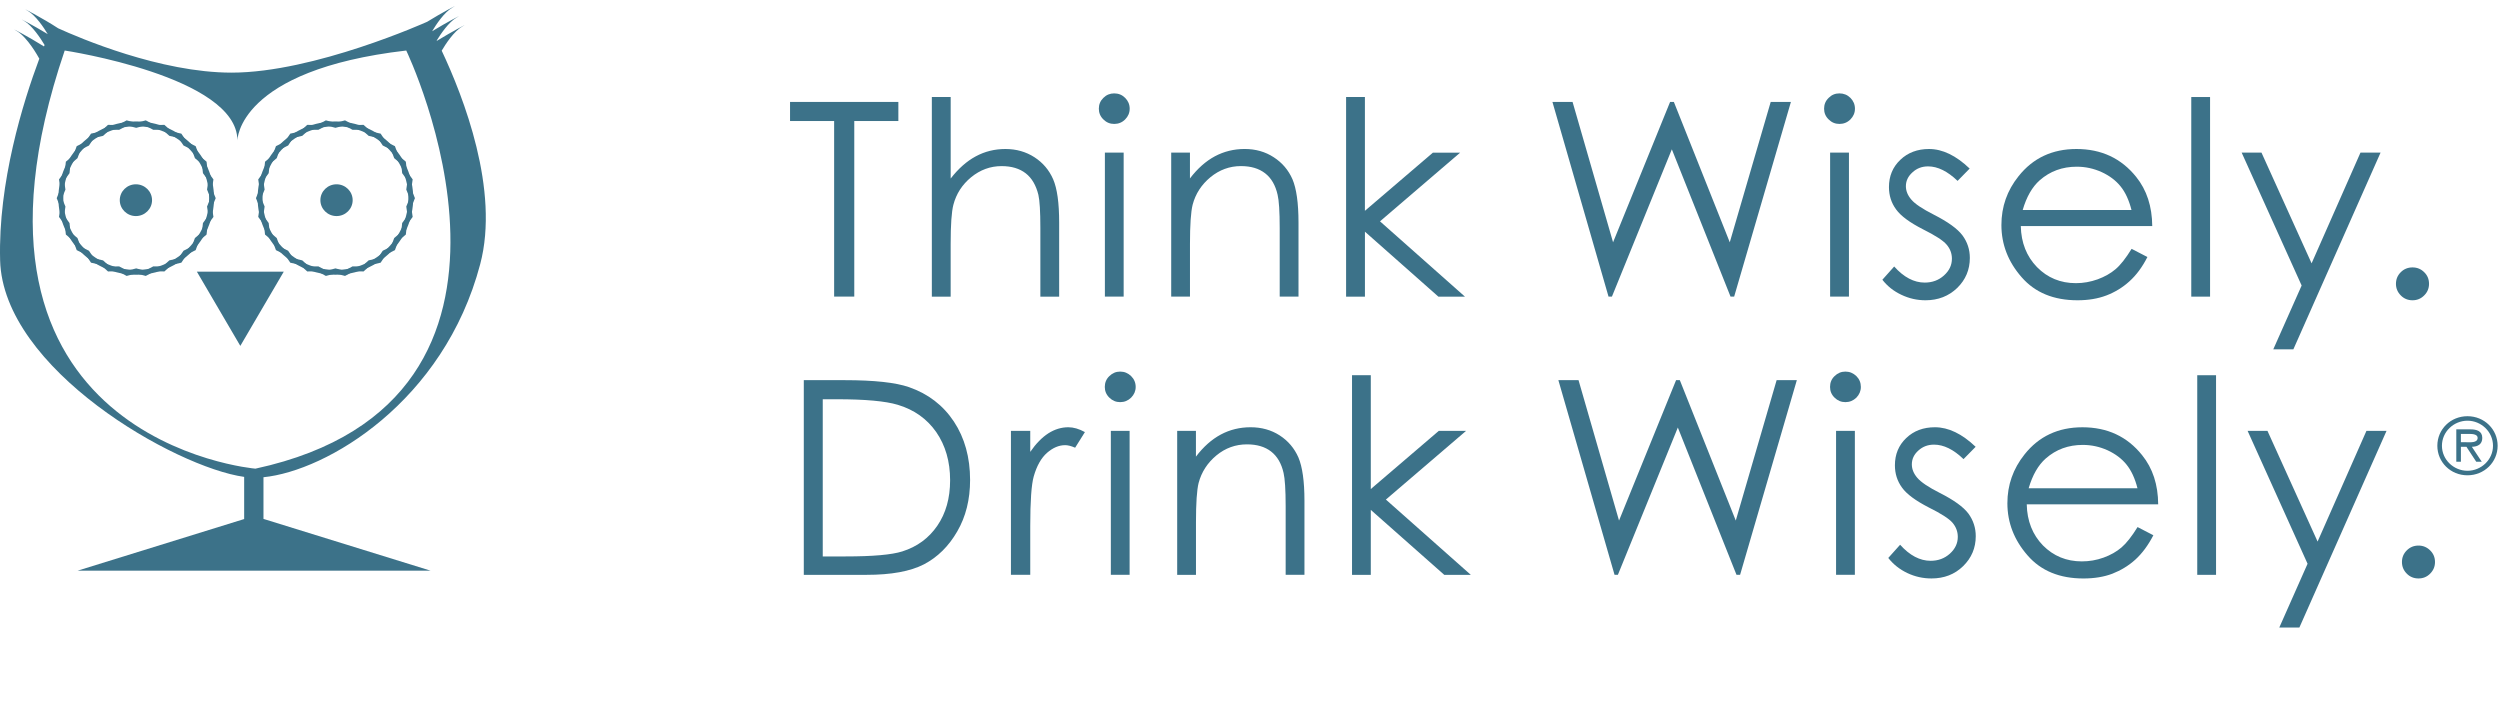 <svg viewBox="0 0 110 31" fill="none" xmlns="http://www.w3.org/2000/svg">
<g clip-path="url(#clip0_164_191)">
<path d="M34.762 5.325V4.485H39.528V5.325H37.588V13.05H36.702V5.325H34.762Z" fill="#3C7289"/>
<path d="M41.002 4.269H41.83V7.855C42.167 7.42 42.532 7.096 42.932 6.88C43.333 6.663 43.769 6.556 44.239 6.556C44.718 6.556 45.144 6.678 45.517 6.919C45.887 7.159 46.16 7.481 46.338 7.886C46.515 8.293 46.603 8.928 46.603 9.792V13.052H45.776V10.033C45.776 9.304 45.746 8.817 45.689 8.573C45.586 8.153 45.402 7.836 45.132 7.626C44.86 7.415 44.508 7.309 44.07 7.309C43.573 7.309 43.126 7.475 42.729 7.799C42.334 8.125 42.075 8.528 41.949 9.01C41.868 9.32 41.829 9.894 41.829 10.732V13.053H41.001V4.269H41.002Z" fill="#3C7289"/>
<path d="M49.024 4.109C49.213 4.109 49.374 4.174 49.506 4.306C49.638 4.438 49.706 4.597 49.706 4.783C49.706 4.965 49.638 5.123 49.506 5.255C49.374 5.388 49.212 5.453 49.024 5.453C48.84 5.453 48.681 5.388 48.549 5.255C48.413 5.123 48.349 4.965 48.349 4.783C48.349 4.597 48.413 4.438 48.549 4.306C48.681 4.174 48.84 4.109 49.024 4.109ZM48.615 6.715H49.441V13.05H48.615V6.715Z" fill="#3C7289"/>
<path d="M51.532 6.715H52.358V7.851C52.69 7.415 53.056 7.091 53.456 6.876C53.857 6.663 54.293 6.555 54.766 6.555C55.245 6.555 55.672 6.676 56.043 6.918C56.415 7.158 56.69 7.48 56.869 7.888C57.042 8.295 57.134 8.93 57.134 9.791V13.05H56.307V10.031C56.307 9.303 56.274 8.815 56.215 8.572C56.121 8.152 55.937 7.835 55.666 7.625C55.393 7.414 55.042 7.308 54.601 7.308C54.103 7.308 53.653 7.474 53.258 7.798C52.865 8.124 52.602 8.527 52.476 9.008C52.398 9.323 52.359 9.896 52.359 10.73V13.051H51.533V6.715H51.532Z" fill="#3C7289"/>
<path d="M59.227 4.269H60.056V9.276L63.048 6.716H64.247L60.72 9.739L64.457 13.052H63.288L60.057 10.194V13.052H59.228V4.269H59.227Z" fill="#3C7289"/>
<path d="M68.307 4.485H69.193L70.975 10.661L73.484 4.485H73.65L76.11 10.661L77.911 4.485H78.8L76.303 13.05H76.143L73.561 6.57L70.925 13.05H70.775L68.307 4.485Z" fill="#3C7289"/>
<path d="M80.935 4.109C81.122 4.109 81.285 4.174 81.418 4.306C81.549 4.438 81.618 4.597 81.618 4.783C81.618 4.965 81.549 5.123 81.418 5.255C81.285 5.388 81.122 5.453 80.935 5.453C80.751 5.453 80.593 5.388 80.461 5.255C80.324 5.123 80.26 4.965 80.26 4.783C80.26 4.597 80.324 4.438 80.461 4.306C80.592 4.174 80.749 4.109 80.935 4.109ZM80.525 6.715H81.354V13.05H80.525V6.715Z" fill="#3C7289"/>
<path d="M86.665 7.417L86.134 7.959C85.69 7.535 85.26 7.321 84.836 7.321C84.567 7.321 84.338 7.407 84.149 7.583C83.954 7.757 83.859 7.961 83.859 8.192C83.859 8.398 83.937 8.594 84.096 8.779C84.254 8.969 84.585 9.191 85.093 9.448C85.706 9.761 86.127 10.063 86.346 10.354C86.565 10.649 86.673 10.981 86.673 11.349C86.673 11.868 86.486 12.31 86.116 12.671C85.744 13.029 85.279 13.212 84.722 13.212C84.351 13.212 83.998 13.132 83.661 12.971C83.321 12.812 83.044 12.591 82.824 12.309L83.344 11.726C83.765 12.198 84.215 12.434 84.687 12.434C85.019 12.434 85.302 12.33 85.534 12.121C85.768 11.911 85.884 11.667 85.884 11.382C85.884 11.149 85.805 10.943 85.65 10.762C85.498 10.582 85.153 10.36 84.609 10.088C84.029 9.792 83.635 9.502 83.429 9.215C83.217 8.927 83.114 8.6 83.114 8.232C83.114 7.75 83.279 7.352 83.612 7.034C83.944 6.715 84.369 6.556 84.877 6.556C85.47 6.556 86.066 6.844 86.665 7.417Z" fill="#3C7289"/>
<path d="M93.791 10.949L94.486 11.309C94.26 11.753 93.996 12.109 93.693 12.38C93.396 12.65 93.055 12.857 92.681 13C92.307 13.142 91.884 13.212 91.41 13.212C90.36 13.212 89.539 12.873 88.951 12.196C88.359 11.521 88.062 10.755 88.062 9.901C88.062 9.098 88.312 8.382 88.815 7.755C89.449 6.955 90.3 6.556 91.363 6.556C92.46 6.556 93.334 6.965 93.991 7.783C94.457 8.361 94.692 9.082 94.699 9.947H88.915C88.931 10.681 89.171 11.284 89.629 11.754C90.09 12.223 90.661 12.459 91.34 12.459C91.667 12.459 91.983 12.402 92.295 12.291C92.605 12.177 92.867 12.029 93.084 11.845C93.302 11.66 93.537 11.361 93.791 10.949ZM93.786 9.24C93.675 8.807 93.516 8.459 93.305 8.2C93.095 7.939 92.815 7.73 92.47 7.571C92.12 7.413 91.758 7.335 91.376 7.335C90.745 7.335 90.202 7.534 89.749 7.931C89.42 8.222 89.167 8.658 88.999 9.239H93.786V9.24Z" fill="#3C7289"/>
<path d="M96.416 4.269H97.243V13.052H96.416V4.269Z" fill="#3C7289"/>
<path d="M98.633 6.715H99.505L101.71 11.587L103.861 6.715H104.745L100.908 15.371H100.024L101.272 12.563L98.633 6.715Z" fill="#3C7289"/>
<path d="M106.15 11.766C106.352 11.766 106.521 11.835 106.663 11.975C106.808 12.115 106.877 12.286 106.877 12.489C106.877 12.687 106.807 12.857 106.663 13C106.521 13.142 106.352 13.212 106.15 13.212C105.949 13.212 105.776 13.142 105.636 13C105.494 12.857 105.422 12.687 105.422 12.489C105.422 12.286 105.494 12.115 105.636 11.975C105.776 11.835 105.949 11.766 106.15 11.766Z" fill="#3C7289"/>
<path d="M35.367 25.293V16.727H37.169C38.466 16.727 39.409 16.831 39.996 17.034C40.837 17.327 41.496 17.83 41.973 18.551C42.445 19.267 42.684 20.125 42.684 21.118C42.684 21.977 42.497 22.733 42.118 23.384C41.743 24.035 41.254 24.516 40.657 24.829C40.055 25.14 39.213 25.293 38.13 25.293H35.367ZM36.201 24.483H37.205C38.405 24.483 39.236 24.41 39.702 24.262C40.357 24.055 40.869 23.677 41.242 23.132C41.617 22.587 41.805 21.919 41.805 21.132C41.805 20.307 41.601 19.602 41.196 19.014C40.789 18.431 40.226 18.028 39.501 17.811C38.958 17.648 38.062 17.567 36.818 17.567H36.201V24.483Z" fill="#3C7289"/>
<path d="M44.481 18.957H45.331V19.883C45.581 19.518 45.849 19.246 46.128 19.066C46.41 18.887 46.701 18.799 47.007 18.799C47.233 18.799 47.479 18.869 47.736 19.012L47.306 19.699C47.131 19.624 46.985 19.587 46.869 19.587C46.59 19.587 46.327 19.701 46.071 19.923C45.815 20.148 45.618 20.493 45.485 20.96C45.382 21.321 45.331 22.052 45.331 23.149V25.291H44.481V18.957Z" fill="#3C7289"/>
<path d="M49.287 16.35C49.476 16.35 49.635 16.418 49.769 16.548C49.901 16.678 49.97 16.839 49.97 17.025C49.97 17.207 49.901 17.363 49.769 17.497C49.635 17.627 49.475 17.694 49.287 17.694C49.102 17.694 48.945 17.627 48.812 17.497C48.675 17.363 48.611 17.207 48.611 17.025C48.611 16.839 48.675 16.678 48.812 16.548C48.945 16.418 49.102 16.35 49.287 16.35ZM48.877 18.957H49.703V25.292H48.877V18.957Z" fill="#3C7289"/>
<path d="M51.794 18.957H52.621V20.092C52.95 19.657 53.316 19.333 53.718 19.118C54.118 18.905 54.555 18.799 55.026 18.799C55.505 18.799 55.934 18.918 56.305 19.157C56.677 19.398 56.952 19.722 57.131 20.13C57.304 20.539 57.396 21.172 57.396 22.033V25.292H56.569V22.273C56.569 21.544 56.535 21.057 56.478 20.813C56.384 20.393 56.199 20.077 55.927 19.866C55.656 19.656 55.304 19.552 54.864 19.552C54.366 19.552 53.916 19.713 53.521 20.039C53.129 20.366 52.866 20.768 52.739 21.25C52.661 21.564 52.623 22.138 52.623 22.972V25.293H51.796V18.957H51.794Z" fill="#3C7289"/>
<path d="M59.489 16.51H60.315V21.518L63.307 18.958H64.508L60.979 21.981L64.715 25.293H63.547L60.315 22.435V25.293H59.489V16.51Z" fill="#3C7289"/>
<path d="M68.568 16.726H69.455L71.237 22.905L73.748 16.726H73.912L76.374 22.905L78.172 16.726H79.061L76.564 25.292H76.406L73.825 18.811L71.187 25.292H71.04L68.568 16.726Z" fill="#3C7289"/>
<path d="M81.197 16.35C81.384 16.35 81.545 16.418 81.68 16.548C81.811 16.678 81.878 16.839 81.878 17.025C81.878 17.207 81.809 17.363 81.68 17.497C81.545 17.627 81.384 17.694 81.197 17.694C81.013 17.694 80.853 17.627 80.722 17.497C80.584 17.363 80.522 17.207 80.522 17.025C80.522 16.839 80.584 16.678 80.722 16.548C80.854 16.418 81.013 16.35 81.197 16.35ZM80.787 18.957H81.614V25.292H80.787V18.957Z" fill="#3C7289"/>
<path d="M86.928 19.659L86.395 20.201C85.953 19.774 85.521 19.564 85.098 19.564C84.829 19.564 84.6 19.649 84.409 19.823C84.214 19.997 84.121 20.201 84.121 20.433C84.121 20.638 84.199 20.834 84.356 21.018C84.516 21.21 84.845 21.433 85.353 21.69C85.968 22.001 86.389 22.304 86.608 22.595C86.824 22.891 86.933 23.223 86.933 23.591C86.933 24.112 86.746 24.55 86.378 24.91C86.006 25.273 85.541 25.452 84.984 25.452C84.613 25.452 84.26 25.374 83.923 25.214C83.583 25.053 83.304 24.83 83.084 24.55L83.605 23.969C84.026 24.439 84.476 24.675 84.947 24.675C85.279 24.675 85.562 24.571 85.795 24.361C86.026 24.152 86.143 23.907 86.143 23.623C86.143 23.391 86.065 23.184 85.911 23.001C85.758 22.822 85.413 22.6 84.868 22.329C84.29 22.032 83.895 21.743 83.689 21.455C83.479 21.167 83.376 20.841 83.376 20.473C83.376 19.991 83.541 19.591 83.874 19.274C84.206 18.956 84.629 18.799 85.137 18.799C85.731 18.8 86.328 19.086 86.928 19.659Z" fill="#3C7289"/>
<path d="M94.053 23.191L94.748 23.551C94.519 23.994 94.255 24.349 93.956 24.622C93.658 24.892 93.317 25.097 92.942 25.244C92.571 25.384 92.147 25.453 91.671 25.453C90.623 25.453 89.802 25.116 89.215 24.44C88.623 23.763 88.325 22.998 88.325 22.142C88.325 21.34 88.576 20.627 89.078 19.997C89.71 19.198 90.562 18.8 91.626 18.8C92.724 18.8 93.596 19.207 94.252 20.026C94.72 20.604 94.955 21.325 94.96 22.192H89.177C89.192 22.923 89.432 23.527 89.89 23.999C90.354 24.466 90.922 24.701 91.601 24.701C91.928 24.701 92.246 24.647 92.557 24.535C92.867 24.423 93.129 24.273 93.346 24.088C93.563 23.902 93.8 23.601 94.053 23.191ZM94.049 21.484C93.939 21.048 93.776 20.701 93.567 20.442C93.357 20.181 93.078 19.972 92.733 19.812C92.385 19.655 92.022 19.576 91.64 19.576C91.009 19.576 90.467 19.774 90.013 20.173C89.682 20.466 89.432 20.899 89.261 21.483H94.049V21.484Z" fill="#3C7289"/>
<path d="M96.679 16.51H97.506V25.293H96.679V16.51Z" fill="#3C7289"/>
<path d="M98.894 18.957H99.768L101.974 23.829L104.124 18.957H105.008L101.172 27.613H100.288L101.533 24.805L98.894 18.957Z" fill="#3C7289"/>
<path d="M106.413 24.005C106.613 24.005 106.784 24.076 106.926 24.216C107.069 24.356 107.14 24.527 107.14 24.729C107.14 24.928 107.069 25.097 106.926 25.241C106.784 25.384 106.613 25.452 106.413 25.452C106.213 25.452 106.037 25.383 105.899 25.241C105.757 25.098 105.686 24.928 105.686 24.729C105.686 24.527 105.757 24.357 105.899 24.216C106.037 24.077 106.211 24.005 106.413 24.005Z" fill="#3C7289"/>
<path d="M107.243 19.613C107.243 18.889 107.827 18.313 108.569 18.313C109.31 18.313 109.896 18.89 109.896 19.613C109.896 20.336 109.309 20.913 108.569 20.913C107.827 20.914 107.243 20.336 107.243 19.613ZM109.692 19.613C109.692 18.998 109.174 18.511 108.569 18.511C107.963 18.511 107.445 18.998 107.445 19.613C107.445 20.227 107.963 20.714 108.569 20.714C109.174 20.714 109.692 20.227 109.692 19.613ZM109.197 20.317H108.955L108.523 19.659H108.28V20.317H108.077V18.892H108.706C108.967 18.892 109.22 18.962 109.22 19.27C109.22 19.55 109.02 19.653 108.762 19.659L109.197 20.317ZM108.522 19.459C108.701 19.459 109.016 19.492 109.016 19.265C109.016 19.12 108.819 19.092 108.664 19.092H108.279V19.458H108.522V19.459Z" fill="#3C7289"/>
<path d="M2.569 8.717C2.569 10.576 4.104 12.089 5.992 12.089C7.879 12.089 9.417 10.575 9.417 8.717C9.417 6.857 7.879 5.344 5.992 5.344C4.104 5.344 2.569 6.857 2.569 8.717ZM2.786 8.717C2.786 6.975 4.225 5.555 5.992 5.555C7.762 5.555 9.201 6.975 9.201 8.717C9.201 10.459 7.762 11.878 5.992 11.878C4.226 11.878 2.786 10.459 2.786 8.717Z" fill="#3C7289"/>
<path d="M5.188 5.502C5.139 5.501 4.752 5.494 4.752 5.494C4.752 5.494 4.466 5.752 4.431 5.785C4.383 5.796 4.005 5.88 4.005 5.88C4.005 5.88 3.793 6.196 3.765 6.238C3.72 6.261 3.375 6.431 3.375 6.431C3.375 6.431 3.245 6.789 3.227 6.837C3.191 6.869 2.898 7.115 2.898 7.115C2.898 7.115 2.856 7.494 2.851 7.544C2.823 7.583 2.596 7.894 2.596 7.894C2.596 7.894 2.65 8.27 2.656 8.32C2.639 8.364 2.495 8.719 2.495 8.719C2.495 8.719 2.639 9.073 2.656 9.118C2.649 9.165 2.596 9.544 2.596 9.544C2.596 9.544 2.823 9.855 2.851 9.894C2.855 9.943 2.898 10.32 2.898 10.32C2.898 10.32 3.19 10.569 3.227 10.6C3.246 10.646 3.375 11.006 3.375 11.006C3.375 11.006 3.72 11.177 3.765 11.199C3.792 11.239 4.005 11.558 4.005 11.558C4.005 11.558 4.383 11.642 4.431 11.653C4.466 11.685 4.752 11.944 4.752 11.944C4.752 11.944 5.138 11.937 5.188 11.936C5.233 11.96 5.572 12.141 5.572 12.141C5.572 12.141 5.945 12.043 5.993 12.031C6.041 12.043 6.415 12.141 6.415 12.141C6.415 12.141 6.755 11.96 6.796 11.936C6.845 11.937 7.234 11.944 7.234 11.944C7.234 11.944 7.518 11.686 7.555 11.653C7.602 11.642 7.979 11.558 7.979 11.558C7.979 11.558 8.193 11.239 8.221 11.199C8.264 11.178 8.609 11.006 8.609 11.006C8.609 11.006 8.741 10.646 8.758 10.6C8.795 10.569 9.089 10.32 9.089 10.32C9.089 10.32 9.131 9.944 9.136 9.894C9.165 9.855 9.391 9.544 9.391 9.544C9.391 9.544 9.336 9.165 9.329 9.118C9.35 9.072 9.491 8.719 9.491 8.719C9.491 8.719 9.35 8.364 9.329 8.32C9.337 8.271 9.391 7.894 9.391 7.894C9.391 7.894 9.166 7.583 9.136 7.544C9.131 7.495 9.089 7.115 9.089 7.115C9.089 7.115 8.796 6.869 8.758 6.837C8.741 6.789 8.609 6.431 8.609 6.431C8.609 6.431 8.264 6.261 8.221 6.238C8.193 6.197 7.979 5.88 7.979 5.88C7.979 5.88 7.602 5.796 7.555 5.785C7.518 5.753 7.234 5.494 7.234 5.494C7.234 5.494 6.845 5.501 6.796 5.502C6.754 5.477 6.415 5.296 6.415 5.296C6.415 5.296 6.041 5.394 5.993 5.407C5.945 5.394 5.572 5.296 5.572 5.296C5.572 5.296 5.233 5.476 5.188 5.502ZM6.387 5.522C6.447 5.554 6.744 5.712 6.744 5.712C6.744 5.712 7.081 5.708 7.151 5.706C7.202 5.752 7.452 5.977 7.452 5.977C7.452 5.977 7.781 6.052 7.848 6.067C7.888 6.126 8.075 6.402 8.075 6.402C8.075 6.402 8.376 6.552 8.439 6.583C8.463 6.646 8.577 6.959 8.577 6.959C8.577 6.959 8.834 7.176 8.886 7.221C8.894 7.289 8.93 7.619 8.93 7.619C8.93 7.619 9.127 7.891 9.167 7.946C9.156 8.014 9.11 8.342 9.11 8.342C9.11 8.342 9.234 8.653 9.262 8.717C9.234 8.78 9.11 9.088 9.11 9.088C9.11 9.088 9.157 9.42 9.167 9.486C9.127 9.543 8.93 9.814 8.93 9.814C8.93 9.814 8.894 10.145 8.886 10.213C8.834 10.257 8.577 10.473 8.577 10.473C8.577 10.473 8.464 10.786 8.439 10.851C8.377 10.882 8.075 11.032 8.075 11.032C8.075 11.032 7.888 11.309 7.848 11.367C7.781 11.382 7.452 11.456 7.452 11.456C7.452 11.456 7.202 11.68 7.151 11.727C7.083 11.727 6.744 11.72 6.744 11.72C6.744 11.72 6.447 11.879 6.387 11.913C6.319 11.894 5.993 11.809 5.993 11.809C5.993 11.809 5.665 11.895 5.599 11.911C5.538 11.88 5.242 11.721 5.242 11.721C5.242 11.721 4.905 11.728 4.835 11.728C4.783 11.681 4.535 11.457 4.535 11.457C4.535 11.457 4.206 11.382 4.137 11.368C4.098 11.31 3.914 11.033 3.914 11.033C3.914 11.033 3.609 10.883 3.549 10.852C3.524 10.788 3.409 10.474 3.409 10.474C3.409 10.474 3.153 10.258 3.1 10.214C3.094 10.146 3.059 9.815 3.059 9.815C3.059 9.815 2.862 9.544 2.823 9.487C2.831 9.421 2.879 9.089 2.879 9.089C2.879 9.089 2.753 8.781 2.726 8.718C2.753 8.654 2.879 8.343 2.879 8.343C2.879 8.343 2.831 8.016 2.823 7.947C2.862 7.892 3.059 7.62 3.059 7.62C3.059 7.62 3.095 7.289 3.1 7.222C3.153 7.178 3.409 6.96 3.409 6.96C3.409 6.96 3.524 6.647 3.549 6.584C3.612 6.554 3.914 6.404 3.914 6.404C3.914 6.404 4.098 6.127 4.137 6.068C4.206 6.053 4.535 5.978 4.535 5.978C4.535 5.978 4.783 5.753 4.835 5.707C4.904 5.708 5.242 5.713 5.242 5.713C5.242 5.713 5.538 5.555 5.599 5.523C5.666 5.539 5.993 5.625 5.993 5.625C5.993 5.625 6.319 5.538 6.387 5.522Z" fill="#3C7289"/>
<path d="M11.336 8.717C11.336 10.576 12.871 12.088 14.761 12.088C16.647 12.088 18.181 10.576 18.181 8.717C18.181 6.857 16.647 5.344 14.761 5.344C12.872 5.344 11.336 6.857 11.336 8.717ZM11.552 8.717C11.552 6.975 12.991 5.555 14.761 5.555C16.528 5.555 17.967 6.975 17.967 8.717C17.967 10.459 16.528 11.878 14.761 11.878C12.991 11.878 11.552 10.459 11.552 8.717Z" fill="#3C7289"/>
<path d="M13.955 5.502C13.904 5.501 13.519 5.494 13.519 5.494C13.519 5.494 13.233 5.752 13.197 5.785C13.149 5.796 12.772 5.88 12.772 5.88C12.772 5.88 12.557 6.196 12.531 6.238C12.486 6.261 12.142 6.431 12.142 6.431C12.142 6.431 12.01 6.789 11.993 6.837C11.957 6.869 11.662 7.115 11.662 7.115C11.662 7.115 11.622 7.494 11.617 7.544C11.588 7.583 11.362 7.894 11.362 7.894C11.362 7.894 11.415 8.27 11.423 8.32C11.404 8.364 11.262 8.719 11.262 8.719C11.262 8.719 11.405 9.073 11.423 9.118C11.415 9.165 11.362 9.544 11.362 9.544C11.362 9.544 11.587 9.855 11.617 9.894C11.622 9.942 11.661 10.32 11.661 10.32C11.661 10.32 11.957 10.569 11.993 10.6C12.01 10.646 12.142 11.006 12.142 11.006C12.142 11.006 12.486 11.177 12.531 11.199C12.559 11.239 12.772 11.558 12.772 11.558C12.772 11.558 13.149 11.642 13.197 11.653C13.233 11.685 13.519 11.944 13.519 11.944C13.519 11.944 13.904 11.937 13.955 11.936C13.999 11.96 14.339 12.141 14.339 12.141C14.339 12.141 14.713 12.043 14.761 12.031C14.808 12.043 15.181 12.141 15.181 12.141C15.181 12.141 15.522 11.96 15.563 11.936C15.611 11.937 15.997 11.944 15.997 11.944C15.997 11.944 16.285 11.686 16.32 11.653C16.37 11.642 16.748 11.558 16.748 11.558C16.748 11.558 16.962 11.239 16.987 11.199C17.034 11.178 17.377 11.006 17.377 11.006C17.377 11.006 17.508 10.646 17.526 10.6C17.561 10.569 17.857 10.32 17.857 10.32C17.857 10.32 17.899 9.944 17.904 9.894C17.932 9.855 18.157 9.544 18.157 9.544C18.157 9.544 18.102 9.165 18.097 9.118C18.114 9.072 18.257 8.719 18.257 8.719C18.257 8.719 18.114 8.364 18.097 8.32C18.102 8.271 18.157 7.894 18.157 7.894C18.157 7.894 17.932 7.583 17.904 7.544C17.899 7.495 17.857 7.115 17.857 7.115C17.857 7.115 17.561 6.869 17.526 6.837C17.507 6.789 17.377 6.431 17.377 6.431C17.377 6.431 17.031 6.261 16.987 6.238C16.959 6.197 16.748 5.88 16.748 5.88C16.748 5.88 16.371 5.796 16.32 5.785C16.285 5.753 15.997 5.494 15.997 5.494C15.997 5.494 15.613 5.501 15.563 5.502C15.52 5.477 15.181 5.296 15.181 5.296C15.181 5.296 14.808 5.394 14.761 5.407C14.713 5.394 14.339 5.296 14.339 5.296C14.339 5.296 13.999 5.476 13.955 5.502ZM15.153 5.522C15.214 5.554 15.513 5.712 15.513 5.712C15.513 5.712 15.849 5.708 15.916 5.706C15.969 5.752 16.22 5.977 16.22 5.977C16.22 5.977 16.549 6.052 16.617 6.067C16.656 6.126 16.841 6.402 16.841 6.402C16.841 6.402 17.144 6.552 17.204 6.583C17.228 6.646 17.345 6.959 17.345 6.959C17.345 6.959 17.601 7.176 17.654 7.221C17.662 7.289 17.695 7.619 17.695 7.619C17.695 7.619 17.89 7.891 17.932 7.946C17.921 8.014 17.876 8.342 17.876 8.342C17.876 8.342 18.001 8.653 18.028 8.717C18.001 8.78 17.876 9.088 17.876 9.088C17.876 9.088 17.921 9.42 17.932 9.486C17.89 9.543 17.695 9.814 17.695 9.814C17.695 9.814 17.659 10.145 17.654 10.213C17.599 10.257 17.345 10.473 17.345 10.473C17.345 10.473 17.228 10.786 17.204 10.851C17.144 10.882 16.841 11.032 16.841 11.032C16.841 11.032 16.656 11.309 16.617 11.367C16.549 11.382 16.22 11.456 16.22 11.456C16.22 11.456 15.97 11.68 15.916 11.727C15.849 11.727 15.513 11.72 15.513 11.72C15.513 11.72 15.215 11.879 15.153 11.913C15.085 11.894 14.761 11.809 14.761 11.809C14.761 11.809 14.433 11.895 14.367 11.913C14.305 11.879 14.008 11.72 14.008 11.72C14.008 11.72 13.67 11.727 13.6 11.727C13.549 11.68 13.299 11.456 13.299 11.456C13.299 11.456 12.97 11.38 12.902 11.367C12.865 11.309 12.677 11.032 12.677 11.032C12.677 11.032 12.376 10.882 12.313 10.851C12.29 10.787 12.176 10.473 12.176 10.473C12.176 10.473 11.918 10.257 11.867 10.213C11.86 10.145 11.823 9.814 11.823 9.814C11.823 9.814 11.628 9.543 11.587 9.486C11.596 9.42 11.643 9.088 11.643 9.088C11.643 9.088 11.518 8.78 11.492 8.717C11.517 8.653 11.643 8.342 11.643 8.342C11.643 8.342 11.596 8.014 11.587 7.946C11.628 7.891 11.823 7.619 11.823 7.619C11.823 7.619 11.86 7.288 11.867 7.221C11.918 7.176 12.176 6.959 12.176 6.959C12.176 6.959 12.291 6.646 12.313 6.583C12.375 6.552 12.678 6.402 12.678 6.402C12.678 6.402 12.864 6.126 12.902 6.067C12.97 6.052 13.299 5.977 13.299 5.977C13.299 5.977 13.549 5.752 13.6 5.706C13.669 5.707 14.008 5.712 14.008 5.712C14.008 5.712 14.304 5.554 14.367 5.522C14.434 5.538 14.761 5.624 14.761 5.624C14.761 5.624 15.085 5.538 15.153 5.522Z" fill="#3C7289"/>
<path d="M6.69 8.808C6.69 9.194 6.37 9.507 5.979 9.507C5.588 9.507 5.27 9.194 5.27 8.808C5.27 8.421 5.588 8.109 5.979 8.109C6.37 8.109 6.69 8.421 6.69 8.808Z" fill="#3C7289"/>
<path d="M15.517 8.808C15.517 9.194 15.2 9.507 14.808 9.507C14.415 9.507 14.097 9.194 14.097 8.808C14.097 8.421 14.415 8.109 14.808 8.109C15.198 8.109 15.517 8.421 15.517 8.808Z" fill="#3C7289"/>
<path d="M12.486 11.953L10.574 15.219L8.662 11.953H12.486Z" fill="#3C7289"/>
<path d="M21.129 11.623C21.991 8.365 20.395 4.267 19.435 2.23C19.602 1.946 19.971 1.378 20.34 1.168C20.72 0.95 19.874 1.396 19.223 1.796L19.215 1.781C19.399 1.484 19.744 0.972 20.089 0.774C20.461 0.56 19.656 0.98 19.013 1.375C19.186 1.084 19.547 0.537 19.909 0.332C20.291 0.111 19.437 0.56 18.787 0.963H18.784C18.784 0.963 13.824 3.196 10.189 3.196C7.06 3.196 3.498 1.673 2.56 1.245C1.91 0.818 0.793 0.23 1.218 0.475C1.572 0.678 1.924 1.208 2.101 1.502C1.463 1.114 0.69 0.709 1.056 0.917C1.424 1.129 1.792 1.696 1.962 1.98C1.953 2.001 1.946 2.022 1.935 2.043C1.28 1.628 0.333 1.132 0.733 1.363C1.203 1.631 1.674 2.481 1.73 2.582C1.013 4.496 -0.085 8.028 0.005 11.452C0.131 16.242 7.714 20.56 10.743 20.983V22.838L3.419 25.108H18.941L11.593 22.832V20.998C14.368 20.723 19.53 17.684 21.129 11.623ZM2.847 2.223C2.847 2.223 10.445 3.368 10.445 6.178C10.445 6.178 10.445 3.083 17.875 2.223C17.875 2.223 25.263 17.585 11.238 20.621C11.238 20.621 -2.996 19.417 2.847 2.223Z" fill="#3C7289"/>
</g>
<defs>
<clipPath id="clip0_164_191">
<rect width="110" height="30" fill="white" transform="translate(0 0.274)"/>
</clipPath>
</defs>
</svg>
